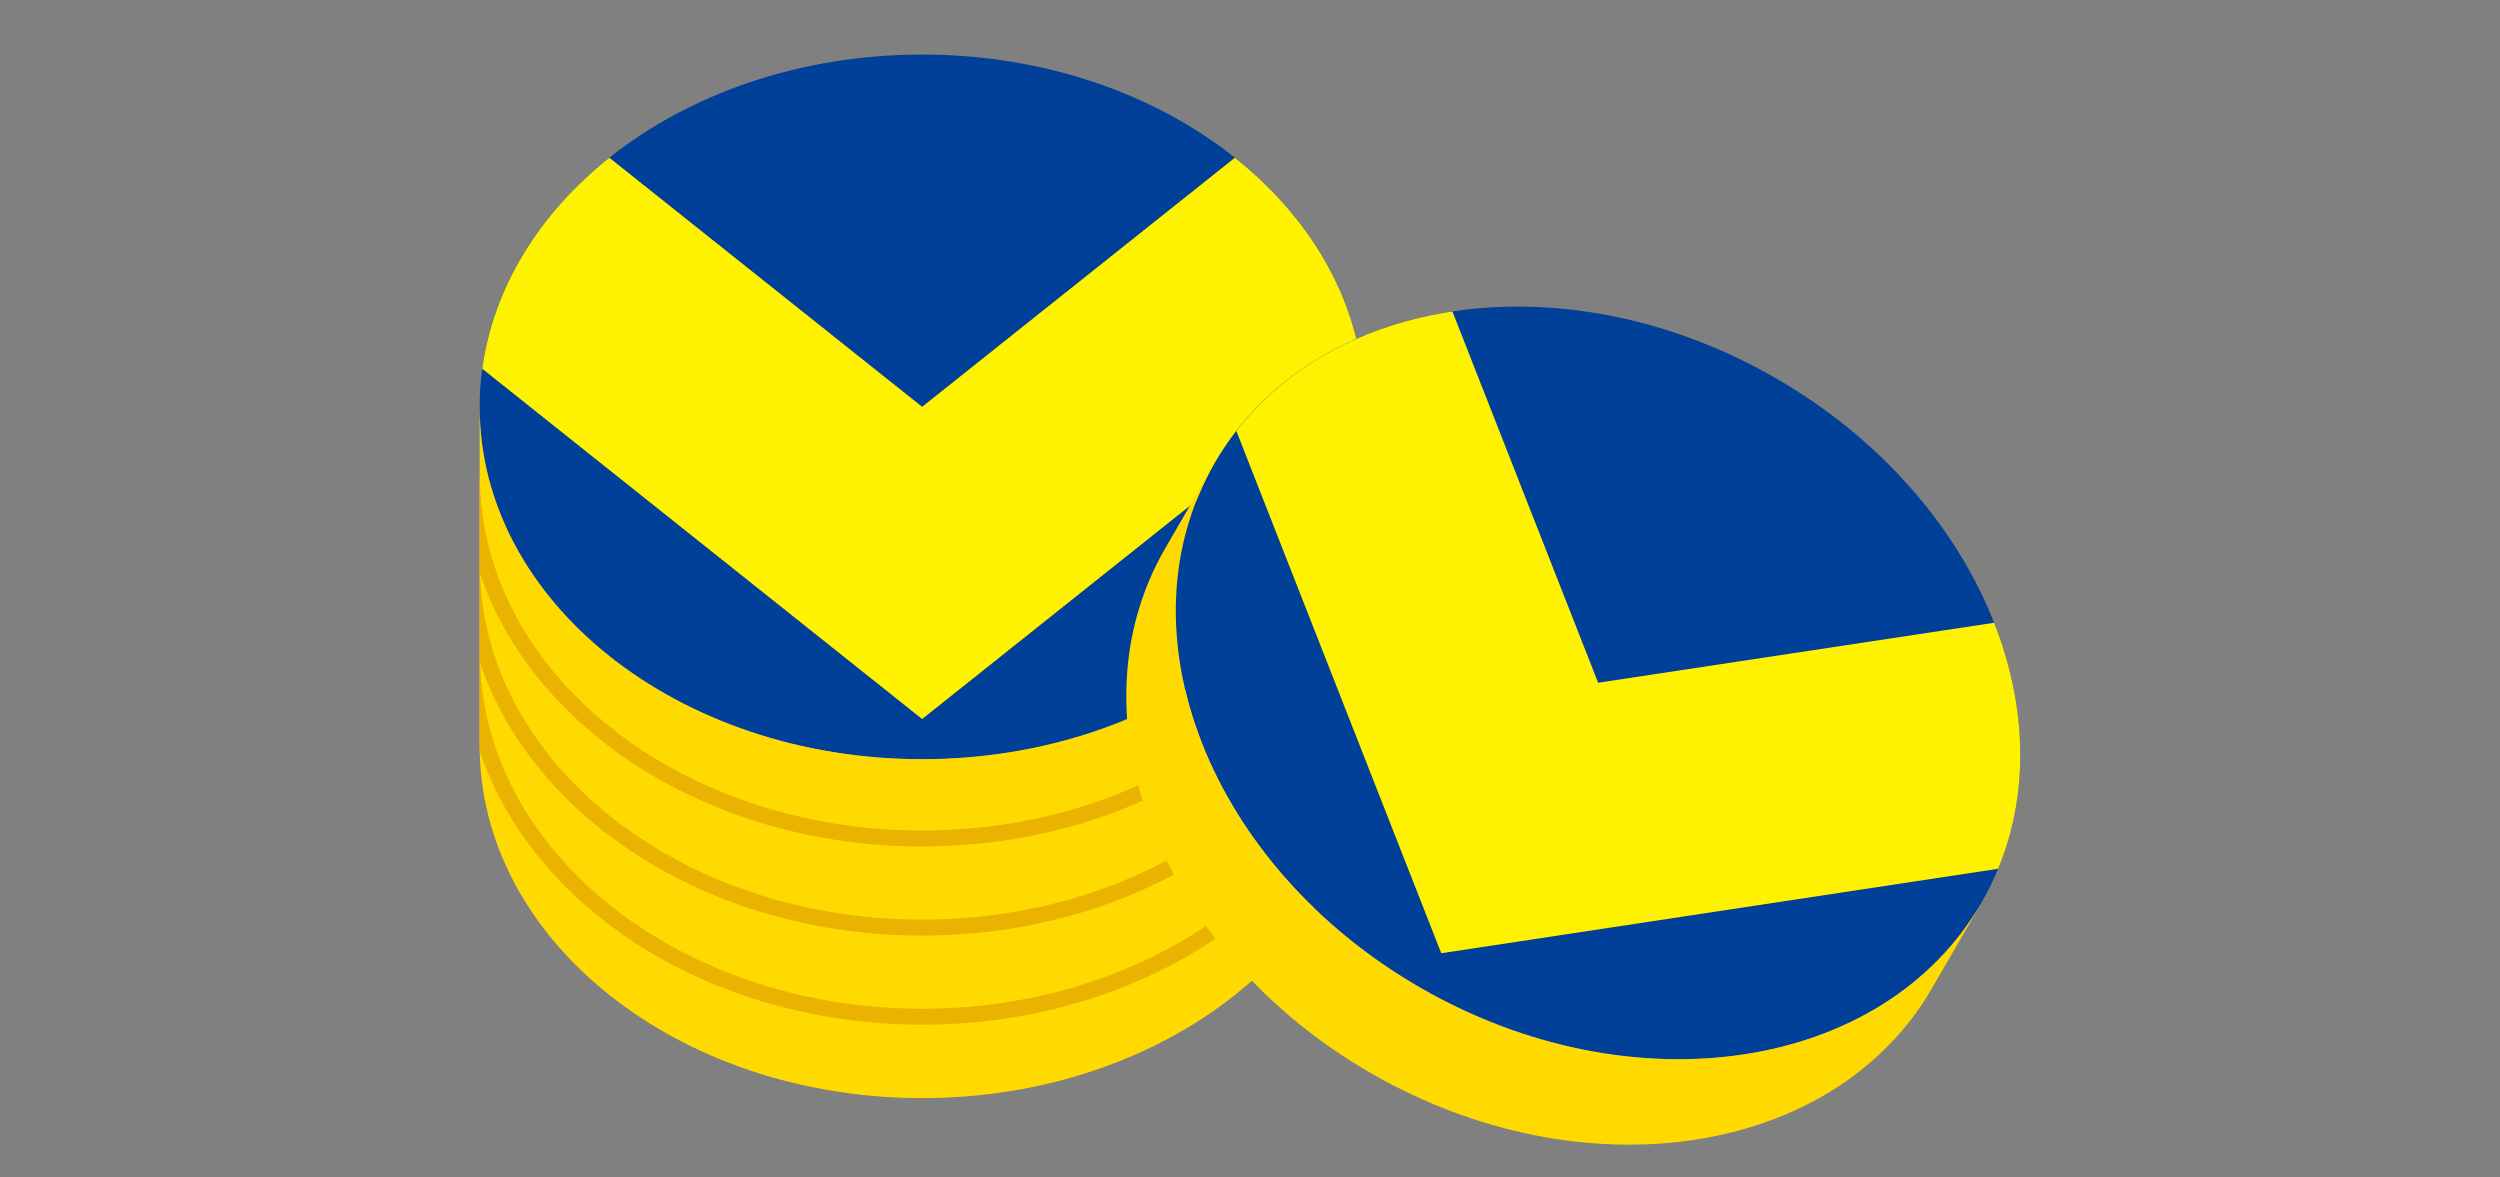 <svg width="172" height="81" viewBox="0 0 172 81" fill="none" xmlns="http://www.w3.org/2000/svg">
<rect x="0" y="0" width="172" height="81" fill="#808080" stroke="none"/>
<g clip-path="url(#clip0_3481_4014)">
<path d="M63.442 52.242C80.255 52.242 93.884 41.387 93.884 27.997C93.884 14.607 80.255 3.753 63.442 3.753C46.629 3.753 33 14.607 33 27.997C33 41.387 46.629 52.242 63.442 52.242Z" fill="#004098"/>
<path d="M41.923 10.852C37.147 14.649 33.951 19.723 33.177 25.368L63.442 49.47L93.707 25.368C92.944 19.723 89.748 14.66 84.96 10.852L63.442 27.988L41.923 10.852Z" fill="#FFF200"/>
<path d="M63.442 52.23C46.634 52.23 33 41.379 33 27.996V51.316C33 64.698 46.634 75.549 63.442 75.549C80.25 75.549 93.884 64.698 93.884 51.305V27.985C93.884 41.368 80.25 52.23 63.442 52.23Z" fill="#FFDA01"/>
<path d="M93.895 45.011H93.873C93.873 58.459 80.228 69.398 63.442 69.398C46.656 69.398 33.022 58.459 33.022 45.011H33V51.416C33 51.493 33 51.581 33 51.658C36.627 62.498 48.89 70.499 63.442 70.499C77.994 70.499 90.257 62.498 93.884 51.658C93.884 51.581 93.884 51.493 93.884 51.416V45.011H93.895Z" fill="#EAB300"/>
<path d="M93.895 38.882H93.873C93.873 52.33 80.228 63.269 63.442 63.269C46.656 63.269 33.022 52.33 33.022 38.882H33V45.287C33 45.364 33 45.452 33 45.529C36.627 56.369 48.89 64.37 63.442 64.37C77.994 64.37 90.257 56.369 93.884 45.529C93.884 45.452 93.884 45.364 93.884 45.287V38.882H93.895Z" fill="#EAB300"/>
<path d="M93.895 32.751H93.873C93.873 46.199 80.228 57.138 63.442 57.138C46.656 57.138 33.022 46.199 33.022 32.751H33V39.156C33 39.233 33 39.321 33 39.398C36.627 50.238 48.89 58.239 63.442 58.239C77.994 58.239 90.257 50.238 93.884 39.398C93.884 39.321 93.884 39.233 93.884 39.156V32.751H93.895Z" fill="#EAB300"/>
<path d="M136.306 62.134C143.033 50.538 136.683 34.355 122.122 25.989C107.562 17.623 90.305 20.241 83.579 31.837C76.852 43.433 83.202 59.615 97.762 67.982C112.322 76.348 129.579 73.73 136.306 62.134Z" fill="#004098"/>
<path d="M99.921 21.429C93.873 22.342 88.554 25.138 85.06 29.65L99.158 65.582L137.474 59.771C139.652 54.499 139.431 48.524 137.197 42.845L109.951 46.972L99.921 21.418V21.429Z" fill="#FFF200"/>
<path d="M136.312 62.136C129.589 73.724 112.328 76.344 97.765 67.98C83.202 59.616 76.855 43.427 83.578 31.839L80.172 37.716C73.449 49.304 79.796 65.493 94.359 73.856C108.922 82.22 126.173 79.612 132.907 68.013L136.312 62.136Z" fill="#FFDA01"/>
</g>
<defs>
<clipPath id="clip0_3481_4014">
<rect width="106" height="75" fill="white" transform="translate(33 3.753)"/>
</clipPath>
</defs>
</svg>
